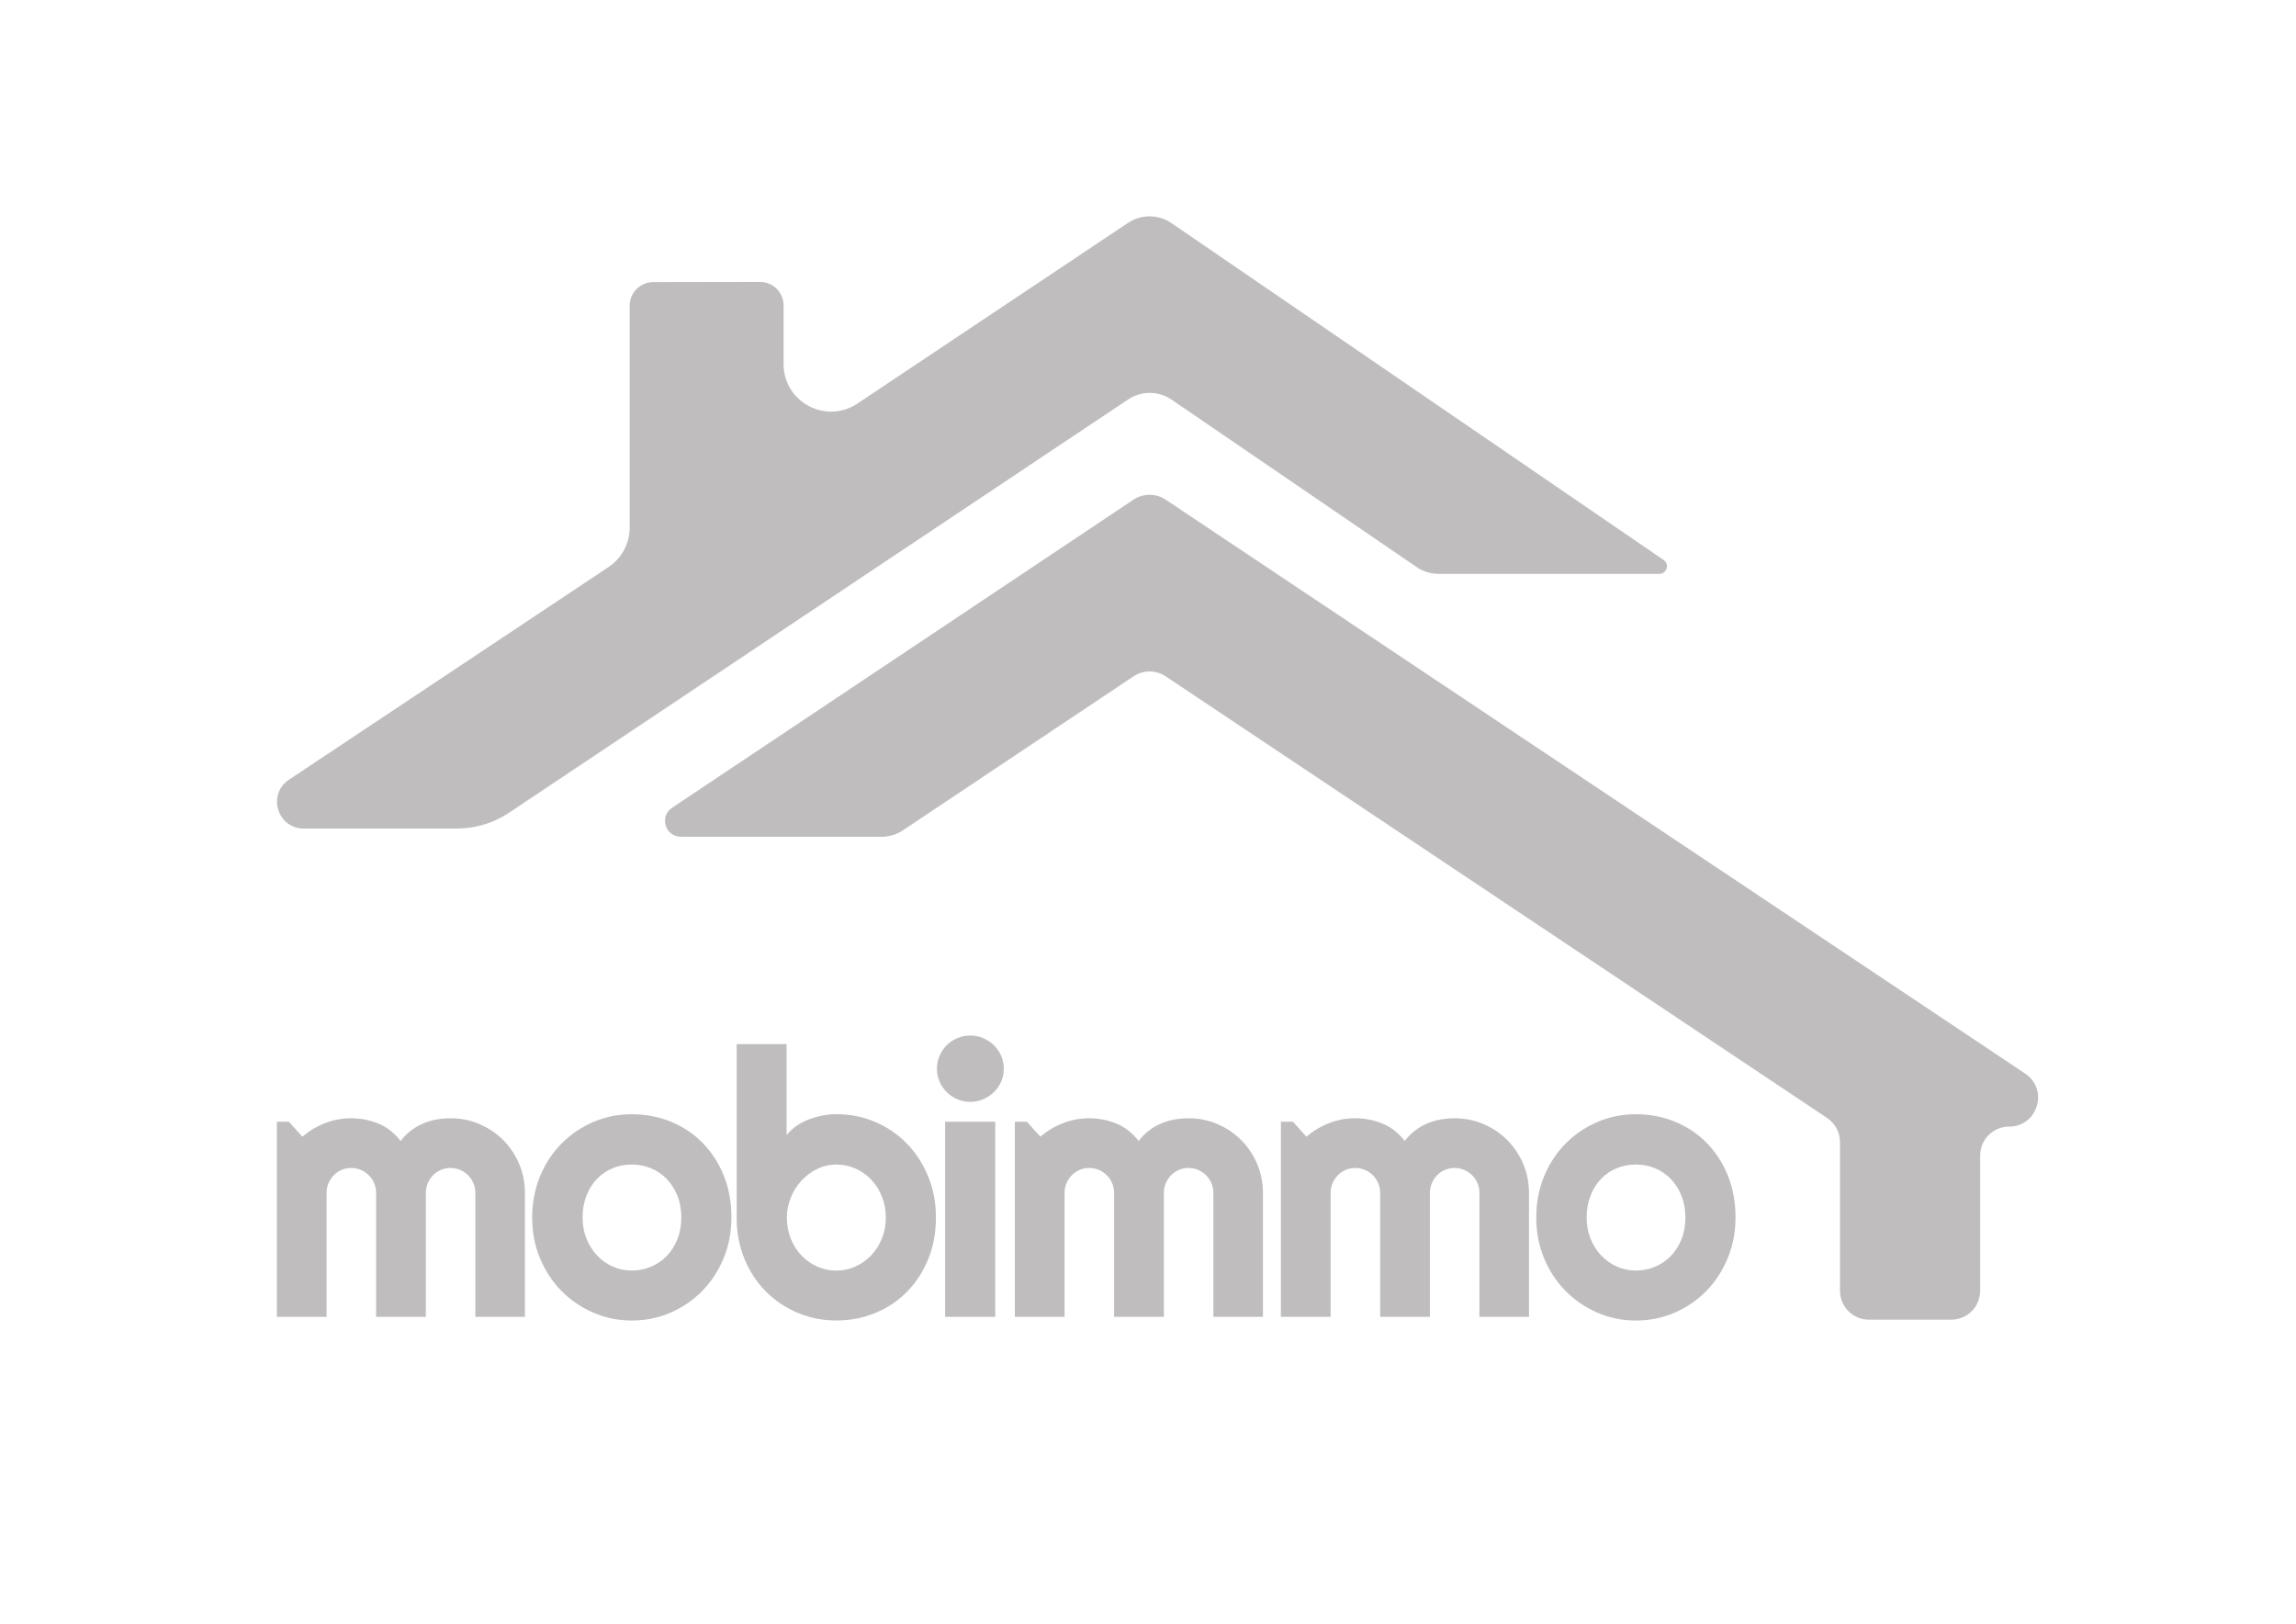 <?xml version="1.0" encoding="utf-8"?>
<!-- Generator: Adobe Illustrator 27.1.1, SVG Export Plug-In . SVG Version: 6.00 Build 0)  -->
<svg version="1.1" id="Calque_1" xmlns="http://www.w3.org/2000/svg" xmlns:xlink="http://www.w3.org/1999/xlink" x="0px" y="0px"
	 viewBox="0 0 841.89 595.28" style="enable-background:new 0 0 841.89 595.28;" xml:space="preserve">
<style type="text/css">
	.st0{fill:#BFBDBE;}
	.st1{fill-rule:evenodd;clip-rule:evenodd;fill:#BFBDBE;}
</style>
<g>
	<g>
		<path class="st0" d="M192.48,482.77h-18.17v-45.42c0-1.25-0.23-2.43-0.7-3.54c-0.47-1.11-1.13-2.09-1.97-2.94
			c-0.85-0.84-1.83-1.5-2.94-1.97c-1.11-0.47-2.29-0.7-3.54-0.7c-1.25,0-2.42,0.23-3.51,0.7c-1.09,0.47-2.05,1.12-2.87,1.97
			c-0.82,0.85-1.47,1.83-1.94,2.94c-0.47,1.11-0.7,2.29-0.7,3.54v45.42h-18.23v-45.42c0-1.25-0.23-2.43-0.7-3.54
			c-0.47-1.11-1.12-2.09-1.97-2.94c-0.85-0.84-1.83-1.5-2.94-1.97c-1.11-0.47-2.29-0.7-3.54-0.7c-1.25,0-2.42,0.23-3.51,0.7
			c-1.09,0.47-2.05,1.12-2.87,1.97c-0.82,0.85-1.47,1.83-1.94,2.94s-0.7,2.29-0.7,3.54v45.42h-18.23v-71.53h4.41l4.94,5.48
			c2.54-2.14,5.33-3.8,8.38-4.98c3.05-1.18,6.22-1.77,9.52-1.77c3.34,0,6.6,0.62,9.79,1.87c3.18,1.25,5.98,3.41,8.38,6.48
			c1.11-1.51,2.38-2.81,3.81-3.87c1.42-1.07,2.93-1.94,4.51-2.6c1.58-0.67,3.22-1.15,4.91-1.44c1.69-0.29,3.36-0.43,5.01-0.43
			c3.78,0,7.34,0.71,10.65,2.14c3.32,1.43,6.21,3.37,8.68,5.84c2.47,2.47,4.42,5.38,5.84,8.72c1.42,3.34,2.14,6.9,2.14,10.69V482.77
			z"/>
		<path class="st0" d="M268.2,446.37c0,5.34-0.96,10.32-2.87,14.93c-1.92,4.61-4.52,8.59-7.81,11.96c-3.3,3.36-7.16,6.01-11.59,7.95
			c-4.43,1.94-9.18,2.91-14.26,2.91c-5.03,0-9.76-0.97-14.19-2.91c-4.43-1.94-8.31-4.59-11.62-7.95c-3.32-3.36-5.93-7.35-7.85-11.96
			c-1.92-4.61-2.87-9.58-2.87-14.93c0-5.43,0.96-10.46,2.87-15.09c1.91-4.63,4.53-8.63,7.85-11.99c3.32-3.36,7.19-6,11.62-7.92
			c4.43-1.91,9.16-2.87,14.19-2.87c5.08,0,9.83,0.9,14.26,2.71c4.43,1.8,8.29,4.36,11.59,7.68c3.29,3.32,5.9,7.3,7.81,11.96
			C267.24,435.49,268.2,440.67,268.2,446.37z M249.83,446.37c0-2.94-0.48-5.6-1.44-7.98c-0.96-2.38-2.26-4.43-3.91-6.15
			c-1.65-1.71-3.57-3.03-5.78-3.94c-2.2-0.91-4.55-1.37-7.05-1.37c-2.49,0-4.84,0.46-7.05,1.37c-2.2,0.91-4.12,2.23-5.74,3.94
			c-1.63,1.71-2.91,3.76-3.84,6.15s-1.4,5.04-1.4,7.98c0,2.76,0.47,5.32,1.4,7.68c0.94,2.36,2.21,4.41,3.84,6.15
			c1.62,1.74,3.54,3.11,5.74,4.11s4.55,1.5,7.05,1.5c2.49,0,4.84-0.47,7.05-1.4c2.2-0.93,4.13-2.25,5.78-3.94
			c1.65-1.69,2.95-3.74,3.91-6.14C249.35,451.91,249.83,449.26,249.83,446.37z"/>
		<path class="st0" d="M343.18,446.37c0,5.61-0.96,10.73-2.87,15.36c-1.92,4.63-4.52,8.61-7.81,11.92
			c-3.3,3.32-7.16,5.89-11.59,7.71c-4.43,1.83-9.18,2.74-14.26,2.74c-5.03,0-9.76-0.94-14.19-2.81c-4.43-1.87-8.31-4.47-11.62-7.81
			c-3.32-3.34-5.93-7.31-7.85-11.92c-1.92-4.61-2.87-9.67-2.87-15.2v-63.59h18.3v33.4c0.98-1.25,2.17-2.36,3.57-3.34
			c1.4-0.98,2.92-1.78,4.54-2.41c1.62-0.62,3.31-1.1,5.04-1.44c1.74-0.33,3.43-0.5,5.08-0.5c5.08,0,9.83,0.95,14.26,2.84
			c4.43,1.89,8.29,4.53,11.59,7.92c3.29,3.38,5.9,7.38,7.81,11.99C342.23,435.85,343.18,440.89,343.18,446.37z M324.81,446.37
			c0-2.76-0.48-5.33-1.44-7.71c-0.96-2.38-2.26-4.44-3.91-6.18c-1.65-1.74-3.57-3.09-5.78-4.07s-4.55-1.47-7.05-1.47
			c-2.49,0-4.84,0.55-7.05,1.64s-4.13,2.54-5.78,4.34c-1.65,1.8-2.94,3.87-3.87,6.21s-1.4,4.75-1.4,7.25c0,2.76,0.47,5.32,1.4,7.68
			c0.94,2.36,2.23,4.41,3.87,6.15c1.65,1.74,3.57,3.11,5.78,4.11s4.55,1.5,7.05,1.5c2.49,0,4.84-0.5,7.05-1.5s4.13-2.37,5.78-4.11
			c1.65-1.74,2.95-3.78,3.91-6.15C324.34,451.69,324.81,449.13,324.81,446.37z"/>
		<path class="st0" d="M368.07,391.8c0,1.69-0.32,3.27-0.97,4.74c-0.65,1.47-1.53,2.75-2.64,3.84c-1.11,1.09-2.42,1.96-3.91,2.6
			c-1.49,0.65-3.08,0.97-4.78,0.97c-1.69,0-3.28-0.32-4.78-0.97c-1.49-0.64-2.78-1.51-3.87-2.6c-1.09-1.09-1.96-2.37-2.6-3.84
			c-0.65-1.47-0.97-3.05-0.97-4.74c0-1.65,0.32-3.22,0.97-4.71c0.65-1.49,1.51-2.78,2.6-3.87c1.09-1.09,2.38-1.96,3.87-2.61
			c1.49-0.64,3.08-0.97,4.78-0.97c1.69,0,3.28,0.32,4.78,0.97c1.49,0.65,2.79,1.51,3.91,2.61c1.11,1.09,1.99,2.38,2.64,3.87
			C367.75,388.58,368.07,390.15,368.07,391.8z M364.93,482.77h-18.37v-71.53h18.37V482.77z"/>
		<path class="st0" d="M463.09,482.77h-18.17v-45.42c0-1.25-0.23-2.43-0.7-3.54c-0.47-1.11-1.13-2.09-1.97-2.94
			c-0.85-0.84-1.83-1.5-2.94-1.97c-1.11-0.47-2.29-0.7-3.54-0.7c-1.25,0-2.42,0.23-3.51,0.7c-1.09,0.47-2.05,1.12-2.87,1.97
			c-0.82,0.85-1.47,1.83-1.94,2.94c-0.47,1.11-0.7,2.29-0.7,3.54v45.42h-18.23v-45.42c0-1.25-0.23-2.43-0.7-3.54
			c-0.47-1.11-1.12-2.09-1.97-2.94c-0.85-0.84-1.83-1.5-2.94-1.97c-1.11-0.47-2.29-0.7-3.54-0.7c-1.25,0-2.42,0.23-3.51,0.7
			c-1.09,0.47-2.05,1.12-2.87,1.97c-0.82,0.85-1.47,1.83-1.94,2.94s-0.7,2.29-0.7,3.54v45.42h-18.23v-71.53h4.41l4.94,5.48
			c2.54-2.14,5.33-3.8,8.38-4.98c3.05-1.18,6.22-1.77,9.52-1.77c3.34,0,6.6,0.62,9.79,1.87c3.18,1.25,5.98,3.41,8.38,6.48
			c1.11-1.51,2.38-2.81,3.81-3.87c1.42-1.07,2.93-1.94,4.51-2.6c1.58-0.67,3.22-1.15,4.91-1.44c1.69-0.29,3.36-0.43,5.01-0.43
			c3.78,0,7.33,0.71,10.65,2.14c3.32,1.43,6.21,3.37,8.68,5.84c2.47,2.47,4.42,5.38,5.84,8.72c1.43,3.34,2.14,6.9,2.14,10.69V482.77
			z"/>
		<path class="st0" d="M560.65,482.77h-18.17v-45.42c0-1.25-0.23-2.43-0.7-3.54s-1.12-2.09-1.97-2.94c-0.85-0.84-1.83-1.5-2.94-1.97
			c-1.11-0.47-2.29-0.7-3.54-0.7c-1.25,0-2.42,0.23-3.51,0.7c-1.09,0.47-2.05,1.12-2.87,1.97c-0.83,0.85-1.47,1.83-1.94,2.94
			s-0.7,2.29-0.7,3.54v45.42h-18.23v-45.42c0-1.25-0.23-2.43-0.7-3.54s-1.12-2.09-1.97-2.94c-0.85-0.84-1.83-1.5-2.94-1.97
			c-1.11-0.47-2.29-0.7-3.54-0.7c-1.25,0-2.42,0.23-3.51,0.7c-1.09,0.47-2.05,1.12-2.87,1.97c-0.82,0.85-1.47,1.83-1.94,2.94
			s-0.7,2.29-0.7,3.54v45.42h-18.23v-71.53h4.41l4.94,5.48c2.54-2.14,5.33-3.8,8.38-4.98c3.05-1.18,6.22-1.77,9.52-1.77
			c3.34,0,6.6,0.62,9.79,1.87c3.18,1.25,5.98,3.41,8.38,6.48c1.11-1.51,2.38-2.81,3.81-3.87c1.42-1.07,2.93-1.94,4.51-2.6
			c1.58-0.67,3.22-1.15,4.91-1.44c1.69-0.29,3.36-0.43,5.01-0.43c3.78,0,7.34,0.71,10.65,2.14c3.32,1.43,6.21,3.37,8.68,5.84
			c2.47,2.47,4.42,5.38,5.84,8.72c1.42,3.34,2.14,6.9,2.14,10.69V482.77z"/>
		<path class="st0" d="M636.37,446.37c0,5.34-0.96,10.32-2.87,14.93c-1.92,4.61-4.52,8.59-7.81,11.96
			c-3.3,3.36-7.16,6.01-11.59,7.95c-4.43,1.94-9.18,2.91-14.26,2.91c-5.03,0-9.76-0.97-14.19-2.91c-4.43-1.94-8.31-4.59-11.62-7.95
			c-3.32-3.36-5.93-7.35-7.85-11.96c-1.92-4.61-2.87-9.58-2.87-14.93c0-5.43,0.96-10.46,2.87-15.09c1.91-4.63,4.53-8.63,7.85-11.99
			c3.32-3.36,7.19-6,11.62-7.92c4.43-1.91,9.16-2.87,14.19-2.87c5.08,0,9.83,0.9,14.26,2.71c4.43,1.8,8.29,4.36,11.59,7.68
			c3.29,3.32,5.9,7.3,7.81,11.96C635.41,435.49,636.37,440.67,636.37,446.37z M618,446.37c0-2.94-0.48-5.6-1.44-7.98
			c-0.96-2.38-2.26-4.43-3.91-6.15c-1.65-1.71-3.57-3.03-5.78-3.94c-2.2-0.91-4.55-1.37-7.05-1.37c-2.49,0-4.84,0.46-7.05,1.37
			c-2.2,0.91-4.12,2.23-5.74,3.94c-1.63,1.71-2.91,3.76-3.84,6.15c-0.93,2.38-1.4,5.04-1.4,7.98c0,2.76,0.47,5.32,1.4,7.68
			c0.94,2.36,2.21,4.41,3.84,6.15c1.62,1.74,3.54,3.11,5.74,4.11s4.55,1.5,7.05,1.5c2.49,0,4.84-0.47,7.05-1.4
			c2.2-0.93,4.13-2.25,5.78-3.94c1.65-1.69,2.95-3.74,3.91-6.14C617.53,451.91,618,449.26,618,446.37z"/>
	</g>
	<path class="st1" d="M596.61,296.13l145.97,97.46c8.73,5.83,4.6,19.44-5.89,19.44l0,0c-5.86,0-10.61,4.75-10.61,10.61v49.56
		c0,5.86-4.75,10.61-10.61,10.61h-30.18c-5.86,0-10.61-4.75-10.61-10.61V418.7c0-3.55-1.77-6.86-4.72-8.83l-73.35-48.97
		L427.42,247.95c-3.57-2.38-8.22-2.38-11.78,0l-84.62,56.49c-2.26,1.51-4.92,2.32-7.64,2.32h-73.72c-5.74,0-7.99-7.44-3.22-10.62h0
		l169.19-112.96c3.57-2.38,8.22-2.38,11.78,0L596.61,296.13L596.61,296.13z"/>
	<path class="st1" d="M167.66,303.74c6.72,0,13.29-1.99,18.89-5.72l227.12-151.58c4.79-3.2,11.04-3.2,15.83,0.01l90.06,61.52
		c2.34,1.57,5.1,2.41,7.92,2.41h80.97c2.74,0,3.83-3.54,1.57-5.08L429.53,81.79c-4.8-3.27-11.1-3.29-15.92-0.07l-99.22,66.24
		c-11.56,7.72-27.07-0.57-27.07-14.47v-21.51c0-4.77-3.87-8.63-8.64-8.62l-39.18,0.07c-4.76,0.01-8.61,3.87-8.61,8.62v81.36
		c0,5.79-2.88,11.19-7.67,14.43l-117.27,78.02c-8.05,5.36-4.26,17.9,5.41,17.9H167.66z"/>
</g>
</svg>
